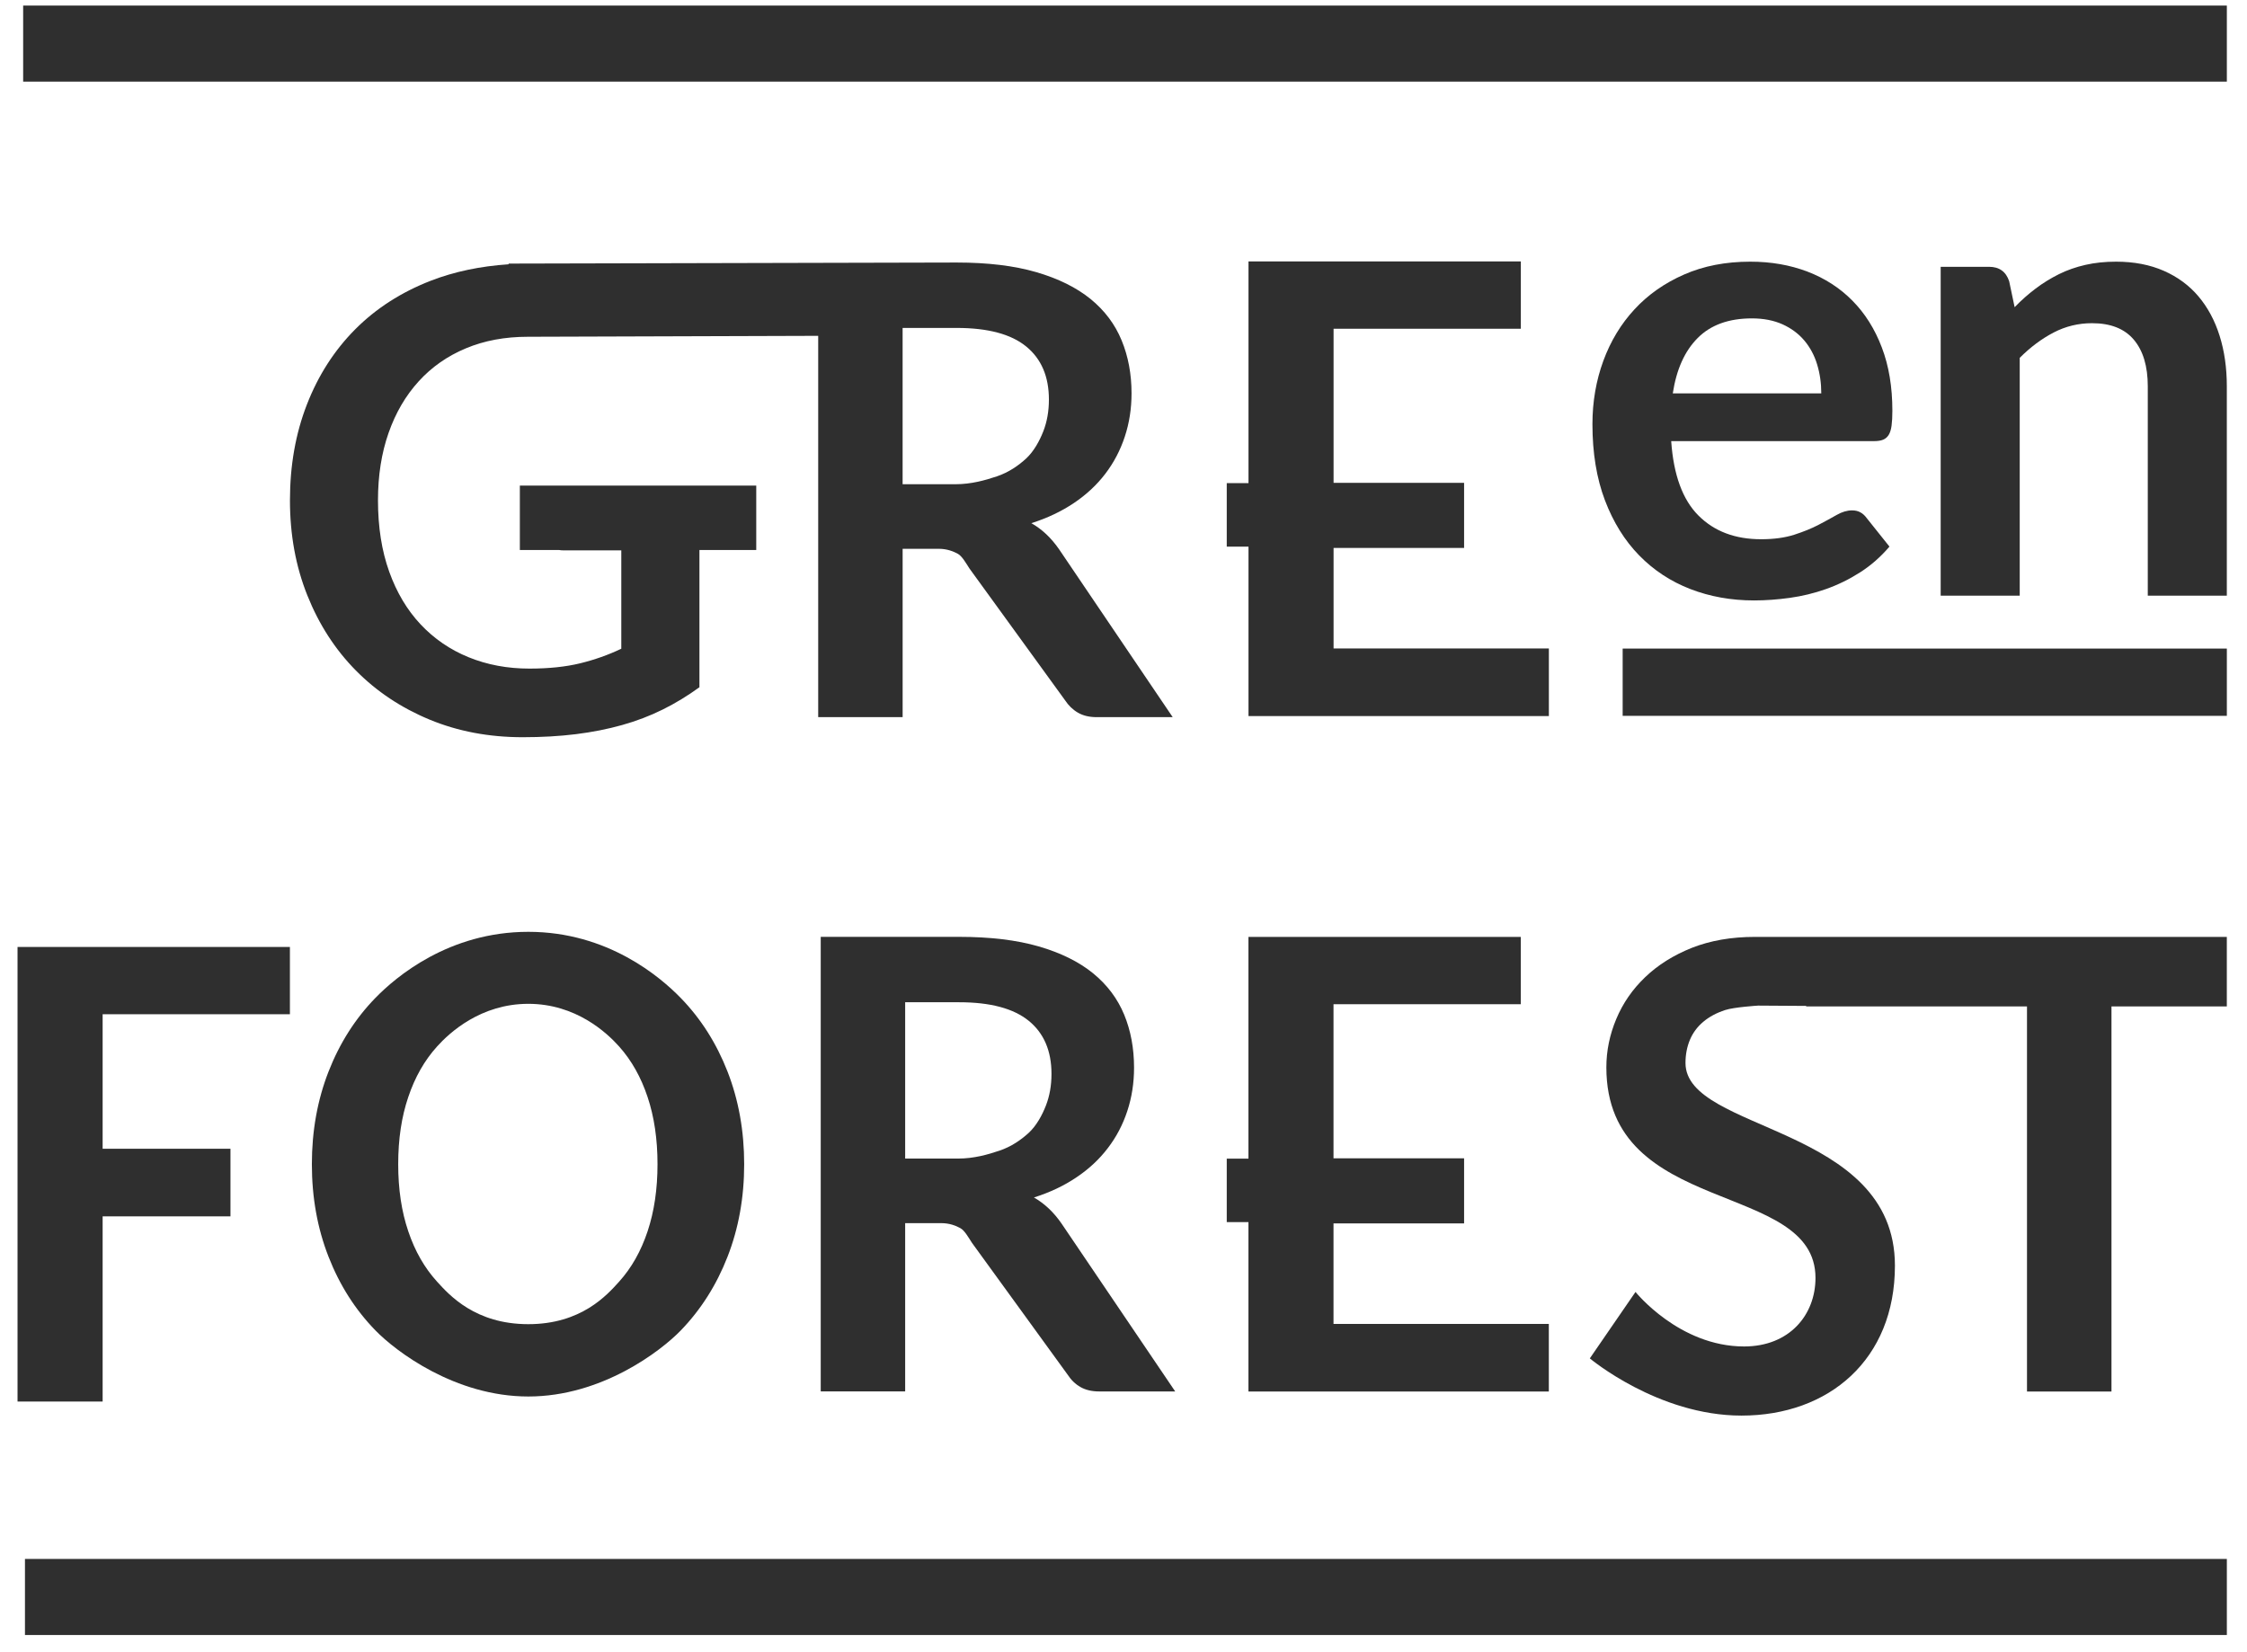 <svg width="102" height="75" viewBox="0 0 102 75" fill="none" xmlns="http://www.w3.org/2000/svg">
<path d="M0.796 63.621H4.659V55.215H10.462V52.146H4.659V46.04H13.16V42.986H0.796V63.621Z" fill="#2F2F2F"/>
<path d="M81.991 42.529C80.719 42.529 79.682 42.529 79.662 42.529C78.588 42.529 77.635 42.697 76.797 43.027C75.961 43.362 75.256 43.805 74.68 44.358C74.105 44.907 73.668 45.54 73.369 46.255C73.07 46.967 72.919 47.701 72.919 48.452C72.919 55.277 82.412 53.552 82.412 58.009C82.412 59.681 81.238 61.121 79.17 61.121C76.225 61.121 74.242 58.646 74.242 58.646L72.168 61.662C72.168 61.662 75.259 64.259 79.052 64.259C83.028 64.259 86.018 61.711 86.018 57.453C86.018 51.057 76.511 51.4 76.511 48.253C76.511 47.873 76.578 47.523 76.711 47.203C76.844 46.887 77.046 46.611 77.316 46.385C77.588 46.155 77.92 45.977 78.314 45.849C78.709 45.719 79.772 45.65 79.811 45.648L81.99 45.662V45.686H92.013V63.167H95.848V45.685H101.084V42.529H81.991Z" fill="#2F2F2F"/>
<path d="M30.902 45.302C29.988 44.363 27.601 42.299 23.983 42.299C20.367 42.299 17.961 44.354 17.045 45.295C16.127 46.237 15.418 47.353 14.914 48.642C14.41 49.932 14.157 51.333 14.157 52.846C14.157 54.358 14.409 55.759 14.914 57.049C15.418 58.339 16.127 59.453 17.045 60.395C17.961 61.338 20.657 63.392 23.983 63.392C27.31 63.392 29.989 61.337 30.902 60.395C31.813 59.453 32.522 58.338 33.025 57.049C33.529 55.759 33.781 54.358 33.781 52.846C33.781 51.334 33.528 49.932 33.025 48.642C32.522 47.354 31.813 46.239 30.902 45.302ZM29.397 55.893C29.098 56.792 28.668 57.553 28.108 58.175C27.546 58.799 26.38 60.109 23.982 60.109C21.584 60.109 20.402 58.799 19.837 58.175C19.271 57.553 18.835 56.792 18.533 55.893C18.227 54.993 18.076 53.978 18.076 52.846C18.076 51.712 18.227 50.698 18.533 49.799C18.835 48.899 19.271 48.134 19.837 47.508C20.402 46.878 21.821 45.567 23.982 45.567C26.142 45.567 27.546 46.878 28.108 47.508C28.667 48.134 29.098 48.899 29.397 49.799C29.697 50.697 29.847 51.712 29.847 52.846C29.847 53.978 29.697 54.993 29.397 55.893Z" fill="#2F2F2F"/>
<path d="M46.934 54.358C47.654 54.13 48.298 53.827 48.864 53.444C49.43 53.065 49.904 52.623 50.289 52.116C50.675 51.613 50.969 51.053 51.173 50.433C51.377 49.815 51.479 49.159 51.479 48.464C51.479 47.589 51.33 46.786 51.031 46.06C50.731 45.333 50.26 44.705 49.62 44.182C48.978 43.66 48.156 43.253 47.153 42.962C46.151 42.672 44.947 42.527 43.541 42.527H37.256V63.162H41.089V55.523H42.729C43.108 55.523 43.396 55.642 43.59 55.748C43.786 55.851 43.963 56.175 44.125 56.422L48.459 62.394C48.619 62.641 48.816 62.833 49.05 62.965C49.282 63.097 49.565 63.163 49.898 63.163H53.347L48.188 55.542C47.835 55.03 47.418 54.634 46.934 54.358ZM45.371 52.232C44.835 52.413 44.206 52.592 43.483 52.592H41.089V45.496H43.541C44.957 45.496 46.009 45.778 46.699 46.339C47.387 46.899 47.731 47.704 47.731 48.75C47.731 49.275 47.646 49.754 47.476 50.19C47.305 50.629 47.045 51.103 46.699 51.423C46.351 51.742 45.909 52.051 45.371 52.232Z" fill="#2F2F2F"/>
<path d="M60.533 55.535H66.461V52.58H60.533V45.585H69.034V42.53H56.672V52.595H55.687V55.476H56.672V63.166H70.307V60.098H60.533V55.535Z" fill="#2F2F2F"/>
<path d="M101.085 70.766H1.133V74.219H101.085V70.766Z" fill="#2F2F2F"/>
<path d="M101.085 0.253H1.051V3.705H101.085V0.253Z" fill="#2F2F2F"/>
<path d="M101.085 29.441H73.659V32.495H101.085V29.441Z" fill="#2F2F2F"/>
<path d="M46.817 23.749C47.538 23.52 48.182 23.215 48.749 22.834C49.314 22.455 49.789 22.012 50.174 21.507C50.558 21.004 50.854 20.442 51.058 19.824C51.263 19.206 51.365 18.549 51.365 17.855C51.365 16.98 51.215 16.178 50.915 15.451C50.616 14.721 50.146 14.097 49.505 13.572C48.862 13.052 48.041 12.645 47.038 12.353C46.035 12.061 44.832 11.917 43.425 11.917L23.087 11.965L23.086 11.997C21.806 12.083 20.628 12.328 19.556 12.743C18.21 13.266 17.064 14.003 16.119 14.954C15.174 15.906 14.445 17.041 13.932 18.361C13.418 19.681 13.162 21.131 13.162 22.712C13.162 24.274 13.425 25.715 13.954 27.033C14.482 28.352 15.217 29.488 16.156 30.438C17.095 31.389 18.21 32.131 19.499 32.665C20.787 33.199 22.198 33.465 23.728 33.465C24.591 33.465 25.394 33.419 26.14 33.327C26.887 33.234 27.587 33.096 28.24 32.912C28.893 32.729 29.509 32.494 30.086 32.207C30.662 31.922 31.217 31.583 31.75 31.196V24.967H34.329V22.044H31.75H24.758H23.598V24.967H25.381C25.441 24.978 25.505 24.983 25.573 24.983H28.203V29.448C27.613 29.73 26.989 29.95 26.336 30.11C25.682 30.269 24.914 30.35 24.032 30.35C23.034 30.35 22.114 30.178 21.271 29.834C20.428 29.491 19.702 28.991 19.091 28.341C18.481 27.692 18.006 26.895 17.667 25.949C17.328 25.002 17.158 23.923 17.158 22.71C17.158 21.586 17.318 20.565 17.638 19.654C17.957 18.741 18.413 17.961 19.003 17.313C19.594 16.662 20.309 16.162 21.148 15.812C21.985 15.461 22.923 15.287 23.96 15.287C24.055 15.287 33.36 15.257 37.141 15.245V32.553H40.974V24.912H42.614C42.993 24.912 43.281 25.031 43.477 25.137C43.672 25.242 43.849 25.564 44.011 25.811L48.345 31.785C48.506 32.031 48.703 32.219 48.936 32.353C49.169 32.488 49.451 32.554 49.784 32.554H53.233L48.074 24.931C47.72 24.42 47.302 24.023 46.817 23.749ZM45.257 21.622C44.72 21.802 44.089 21.981 43.368 21.981H40.973V14.886H43.424C44.841 14.886 45.894 15.166 46.581 15.727C47.271 16.289 47.614 17.094 47.614 18.139C47.614 18.664 47.529 19.145 47.359 19.581C47.187 20.02 46.928 20.492 46.581 20.813C46.235 21.132 45.793 21.441 45.257 21.622Z" fill="#2F2F2F"/>
<path d="M60.536 29.436V24.873H66.461V21.918H60.536V14.923H69.037V11.867H56.674V21.931H55.687V24.814H56.674V32.505H70.309V29.436H60.536Z" fill="#2F2F2F"/>
<path d="M79.45 11.878C80.39 11.878 81.254 12.028 82.044 12.328C82.833 12.63 83.514 13.067 84.085 13.645C84.657 14.222 85.103 14.929 85.423 15.771C85.743 16.609 85.902 17.566 85.902 18.644C85.902 18.914 85.89 19.14 85.866 19.319C85.842 19.5 85.798 19.639 85.735 19.742C85.672 19.843 85.588 19.916 85.481 19.96C85.374 20.004 85.239 20.024 85.073 20.024H75.862C75.968 21.557 76.38 22.682 77.097 23.4C77.813 24.119 78.762 24.478 79.944 24.478C80.526 24.478 81.027 24.408 81.448 24.273C81.87 24.137 82.237 23.988 82.552 23.823C82.868 23.657 83.143 23.508 83.381 23.371C83.619 23.236 83.849 23.168 84.072 23.168C84.217 23.168 84.342 23.197 84.448 23.256C84.555 23.314 84.647 23.396 84.725 23.503L85.77 24.812C85.374 25.277 84.928 25.668 84.435 25.983C83.94 26.299 83.425 26.55 82.888 26.74C82.35 26.93 81.802 27.062 81.246 27.139C80.689 27.216 80.149 27.256 79.626 27.256C78.589 27.256 77.626 27.084 76.734 26.74C75.843 26.396 75.068 25.886 74.409 25.212C73.75 24.538 73.232 23.704 72.854 22.71C72.477 21.716 72.287 20.563 72.287 19.255C72.287 18.236 72.452 17.279 72.781 16.381C73.111 15.484 73.583 14.703 74.199 14.039C74.813 13.374 75.564 12.848 76.451 12.46C77.335 12.072 78.336 11.878 79.45 11.878ZM79.522 14.453C78.477 14.453 77.657 14.749 77.067 15.341C76.476 15.932 76.099 16.772 75.934 17.858H82.675C82.675 17.393 82.612 16.953 82.486 16.541C82.361 16.129 82.167 15.769 81.905 15.457C81.644 15.148 81.314 14.903 80.918 14.723C80.52 14.544 80.056 14.453 79.522 14.453Z" fill="#2F2F2F"/>
<path d="M88.095 27.038V12.111H90.289C90.753 12.111 91.058 12.329 91.204 12.766L91.452 13.944C91.751 13.633 92.069 13.353 92.404 13.1C92.738 12.848 93.092 12.63 93.464 12.445C93.836 12.261 94.236 12.121 94.663 12.024C95.089 11.927 95.554 11.878 96.057 11.878C96.871 11.878 97.593 12.017 98.222 12.293C98.851 12.569 99.377 12.957 99.799 13.457C100.22 13.956 100.54 14.553 100.758 15.247C100.976 15.94 101.084 16.704 101.084 17.538V27.039H97.496V17.538C97.496 16.627 97.285 15.921 96.863 15.421C96.442 14.921 95.809 14.671 94.966 14.671C94.346 14.671 93.765 14.812 93.223 15.094C92.681 15.376 92.167 15.759 91.683 16.244V27.039H88.095V27.038Z" fill="#2F2F2F"/>
</svg>
